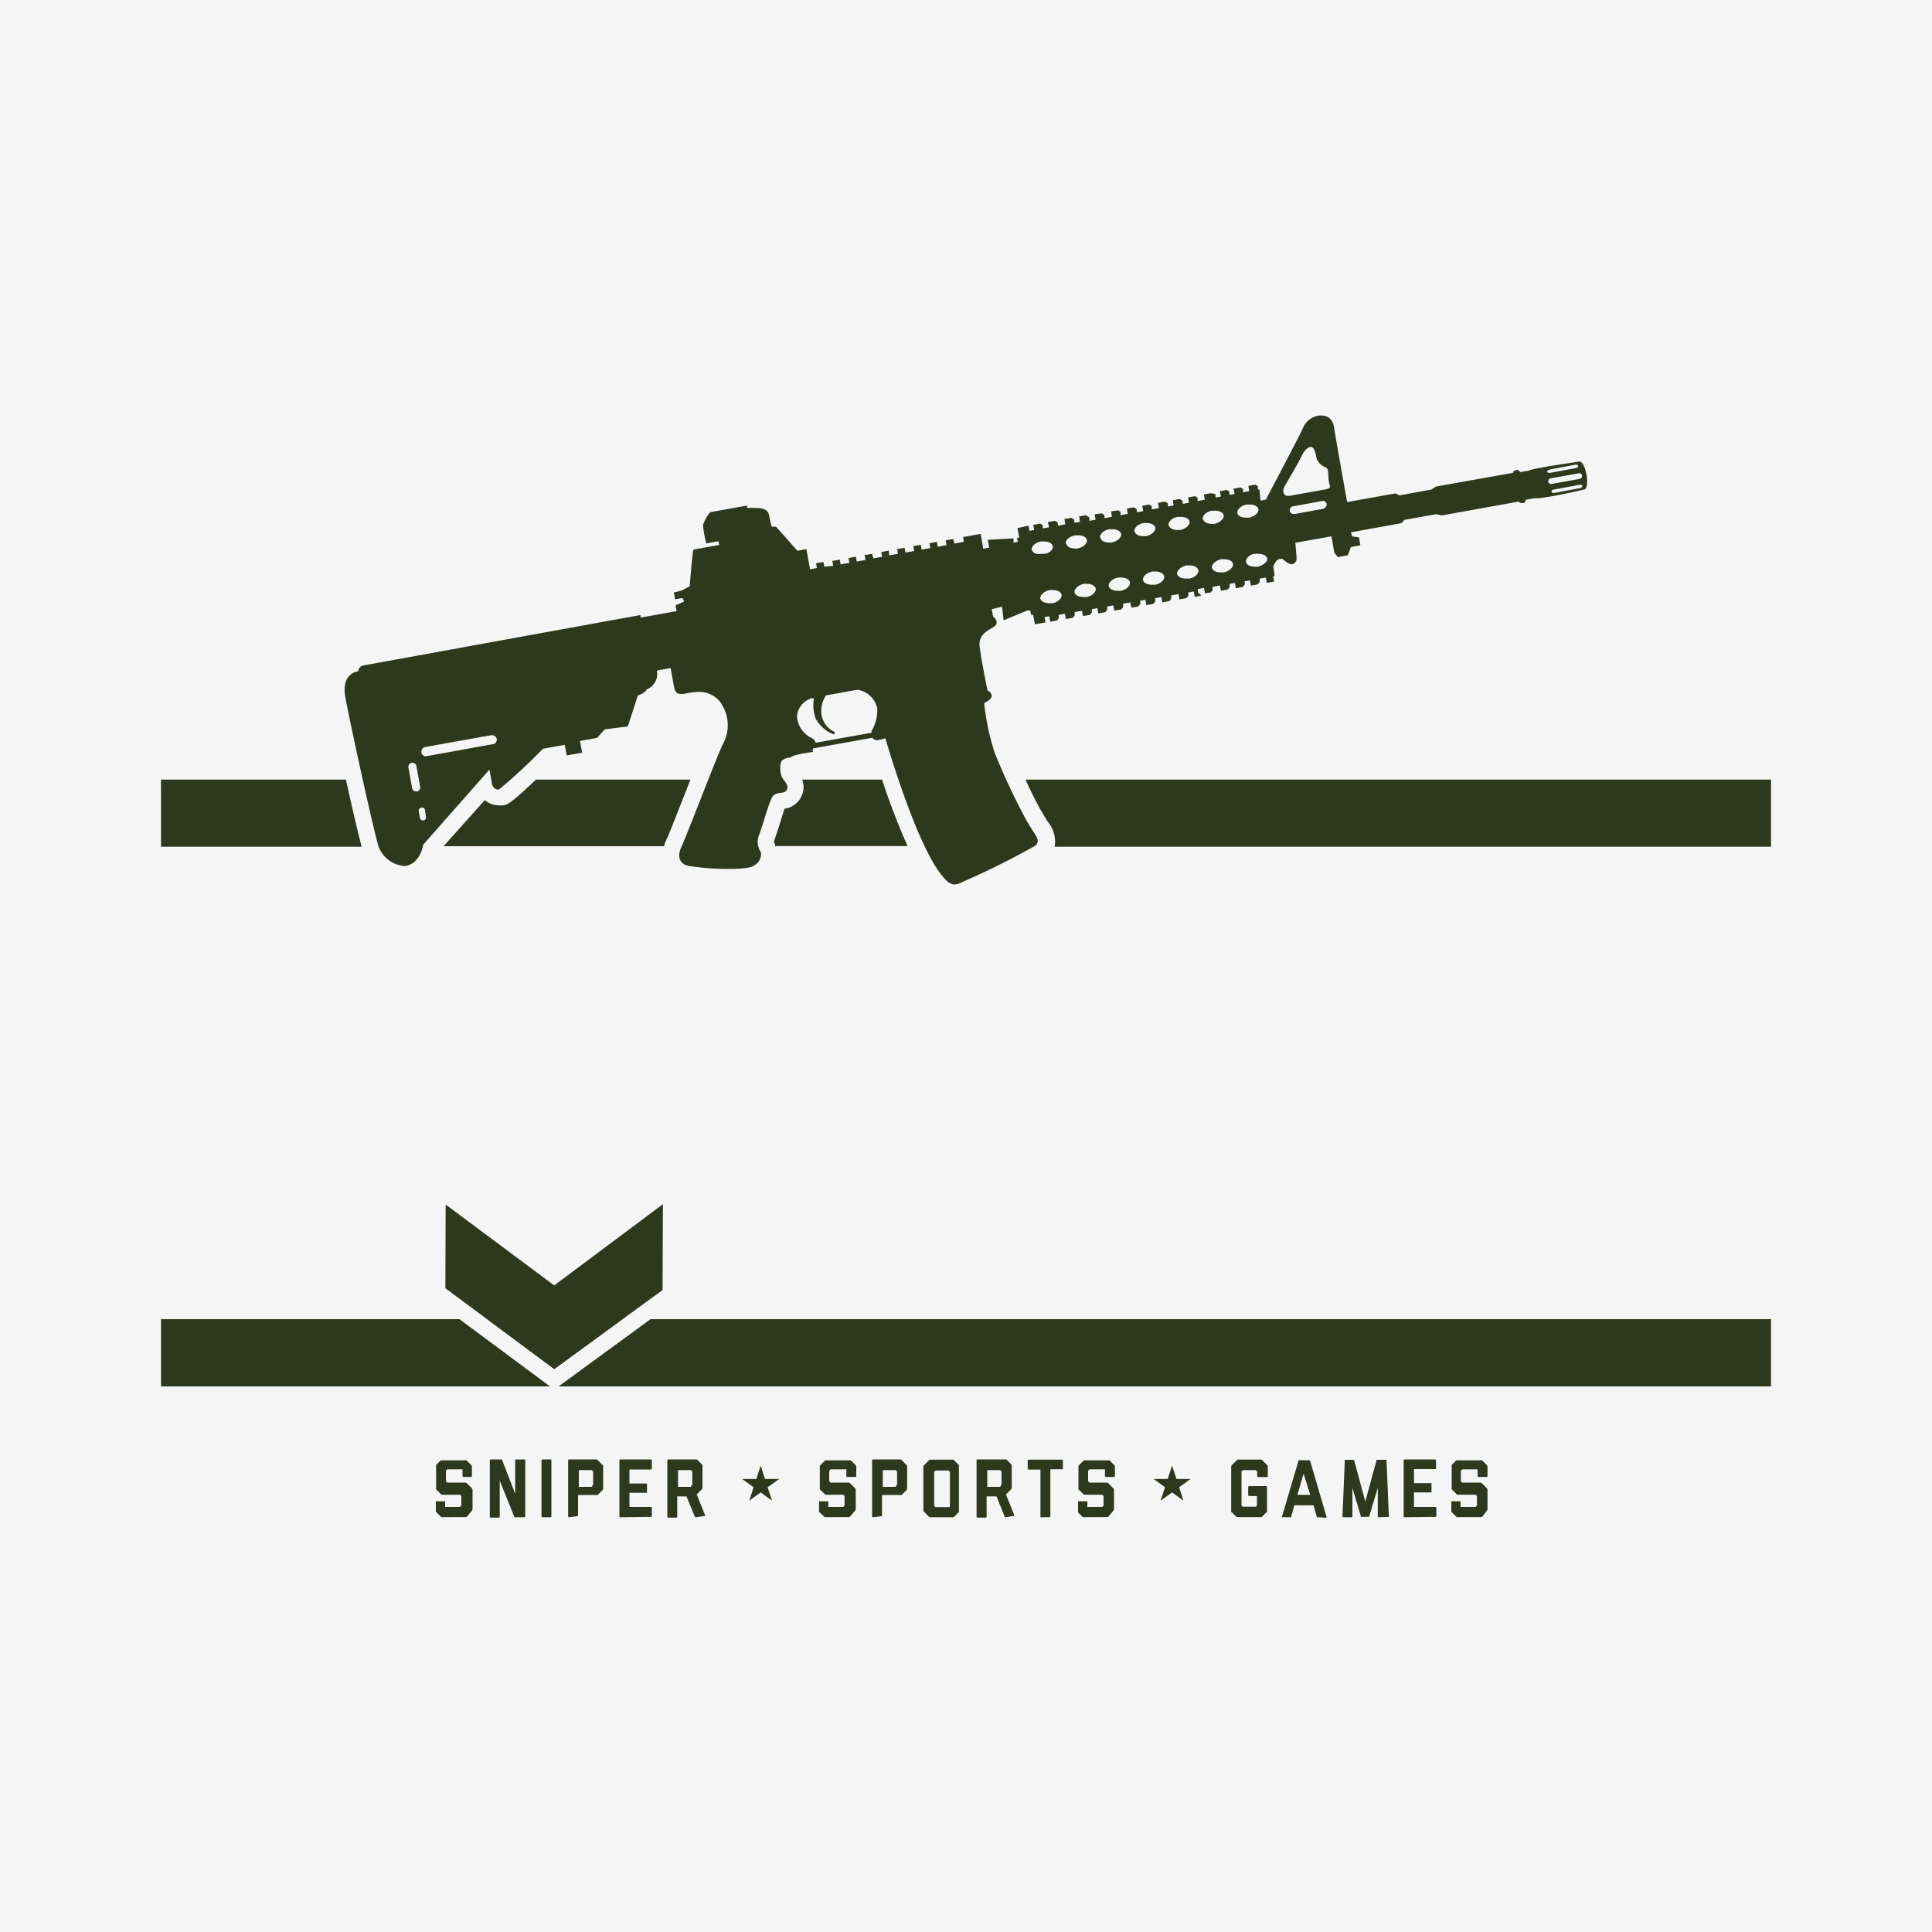 <svg xmlns="http://www.w3.org/2000/svg" xmlns:xlink="http://www.w3.org/1999/xlink" viewBox="0 0 150 150"><defs><style>.cls-1{fill:#f5f5f5;}.cls-2{mask:url(#mask);}.cls-3{fill:#2e381c;}.cls-4{filter:url(#luminosity-noclip);}</style><filter id="luminosity-noclip" x="12.5" y="-8437" width="125" height="32766" filterUnits="userSpaceOnUse" color-interpolation-filters="sRGB"><feFlood flood-color="#fff" result="bg"/><feBlend in="SourceGraphic" in2="bg"/></filter><mask id="mask" x="12.5" y="-8437" width="125" height="32766" maskUnits="userSpaceOnUse"><g class="cls-4"/></mask></defs><g id="Layer_2" data-name="Layer 2"><g id="Layer_1-2" data-name="Layer 1"><rect class="cls-1" width="150" height="150"/><g class="cls-2"><path class="cls-3" d="M17.71,86.69h6.45v6.49H19v5.16h7.77a2.6,2.6,0,0,0,2.61-2.6v-9a2.61,2.61,0,0,0-2.61-2.61,2.6,2.6,0,0,0,2.61-2.6v-9a2.64,2.64,0,0,0-2.61-2.61H19V75h5.17v6.45H17.71V69.82H12.5V98.34h5.21Z"/><polygon class="cls-3" points="73.5 98.34 61.84 69.82 56.68 69.82 68.33 98.34 73.5 98.34"/><polygon class="cls-3" points="61.89 98.34 61.89 85.45 56.72 72.75 56.72 98.34 61.89 98.34"/><polygon class="cls-3" points="73.54 69.82 68.38 69.82 68.38 82.89 73.54 95.6 73.54 69.82"/><polygon class="cls-3" points="96.4 98.34 90.22 81.98 86.84 88.06 90.41 98.34 96.4 98.34"/><polygon class="cls-3" points="78.75 69.82 78.75 98.34 83.92 98.34 83.92 90.94 95.62 69.82 89.4 69.82 83.92 81.11 83.92 69.82 78.75 69.82"/><rect class="cls-3" x="106.4" y="93.18" width="9.37" height="5.16"/><rect class="cls-3" x="106.4" y="69.82" width="9.37" height="5.21"/><polygon class="cls-3" points="99.95 69.82 99.95 98.34 105.12 98.34 105.12 86.69 113.16 86.69 113.16 81.48 105.12 81.48 105.12 69.82 99.95 69.82"/><rect class="cls-3" x="120.13" y="69.82" width="5.16" height="28.52"/><path class="cls-3" d="M126.76,81.48h-.18v5.21h1.73l3.48,11.65h5.71L134,86.69h.32a2.6,2.6,0,0,0,2.6-2.61V72.43a2.6,2.6,0,0,0-2.6-2.61h-7.77V75h5.21v6.45Z"/><polygon class="cls-3" points="34.6 69.82 34.6 86.76 34.6 91.92 42.39 97.72 42.39 91.19 39.81 89.28 39.81 69.82 34.6 69.82"/><polygon class="cls-3" points="43.66 91.2 43.66 97.74 51.47 91.92 51.47 86.72 51.47 69.82 46.26 69.82 46.26 89.28 43.66 91.2"/></g><polygon class="cls-3" points="50.51 102.42 43.79 107.33 43.37 107.64 137.5 107.64 137.5 102.42 50.51 102.42"/><polygon class="cls-3" points="48.33 102.42 37.83 102.42 43.03 106.29 48.33 102.42"/><polygon class="cls-3" points="42.27 107.32 35.67 102.42 12.5 102.42 12.5 107.64 42.69 107.64 42.27 107.32"/><path class="cls-3" d="M36.26,117.74l-.09.05H34.43l-.1,0-.07,0-.36-.36a.33.33,0,0,1-.06-.08s0-.05,0-.07v-.65a.09.09,0,0,1,0-.07l.06,0h.59l.07,0a.08.08,0,0,1,0,.07V117h1.15l0,0,.11-.1a.08.08,0,0,0,0,0v-.75s0,0,0,0l-.11-.1a.05.05,0,0,0,0,0h-1.4a.24.24,0,0,1-.09-.06l-.36-.36a.1.1,0,0,1,0-.08.24.24,0,0,1,0-.08V113.9a.25.25,0,0,1,0-.07.14.14,0,0,1,0-.09l.36-.36.06,0,.11,0h1.66l.09,0,.08,0,.36.36.06.09s0,0,0,.07v.68a.08.08,0,0,1-.09.09H36a.08.08,0,0,1-.09-.09v-.5H34.78l-.05,0-.11.11s0,0,0,0V115a.08.08,0,0,0,0,0l.11.11.05,0h1.31a.25.25,0,0,1,.17.06l.36.36a.31.31,0,0,1,.07.17v1.44a.26.26,0,0,1-.07.17Z"/><path class="cls-3" d="M40,117.8a.13.13,0,0,1-.08,0l0-.06-1.12-2.78v2.78a.08.08,0,0,1-.09.09h-.59a.08.08,0,0,1-.09-.09V113.4a.08.08,0,0,1,.09-.09h.78c.05,0,.08,0,.1.09l1,2.58,0,.18V113.4a.08.08,0,0,1,.09-.09h.6a.08.08,0,0,1,.09.09v4.31a.08.08,0,0,1-.09.09Z"/><path class="cls-3" d="M42.13,117.8a.08.08,0,0,1-.09-.09V113.4a.08.08,0,0,1,.09-.09h.59a.08.08,0,0,1,.09.09v4.31a.08.08,0,0,1-.09.09Z"/><path class="cls-3" d="M44.2,117.8a.08.08,0,0,1-.09-.09V113.4a.08.08,0,0,1,.09-.09h2.13l.08.06.36.36s.06.07.06.1a.15.15,0,0,1,0,.06v1.66a.2.2,0,0,1-.07.16l-.36.36a.18.18,0,0,1-.07,0,.16.16,0,0,1-.1,0H44.88v1.56a.08.08,0,0,1-.09.09Zm1.85-2.55s0,0,0,0v-1s0,0,0,0l-.11-.11a.05.05,0,0,0,0,0h-1v1.3h1a.05.05,0,0,0,0,0Z"/><path class="cls-3" d="M48.18,117.8a.08.08,0,0,1-.09-.09V113.4a.08.08,0,0,1,.09-.09h2.34a.08.08,0,0,1,.09.09V114a.11.11,0,0,1-.09.09H48.87v1.09h1.3a.09.09,0,0,1,.06,0,.06.06,0,0,1,0,.06v.59a.09.09,0,0,1,0,.07l-.06,0h-1.3V117h1.65a.08.08,0,0,1,.09.09v.59a.08.08,0,0,1-.09.09Z"/><path class="cls-3" d="M54.06,117.8a.09.09,0,0,1-.07,0,.13.13,0,0,1-.05-.06l-.64-1.56h-.72v1.56a.08.08,0,0,1-.09.09H51.9a.08.08,0,0,1-.09-.09V113.4a.08.08,0,0,1,.09-.09h2.15l.06,0,.36.36a.19.19,0,0,1,.07.11v1.69a.23.23,0,0,1-.07.18l-.38.38.65,1.6a.09.09,0,0,1,0,.07s0,0-.07,0Zm-.31-2.55a.05.05,0,0,0,0,0v-1s0,0,0,0l-.11-.11,0,0h-1v1.3h1l0,0Z"/><path class="cls-3" d="M66,117.74l-.08.05H64.18l-.1,0-.06,0-.37-.36a.33.33,0,0,1-.06-.08v-.72a.08.08,0,0,1,0-.07l.07,0h.59l.06,0a.09.09,0,0,1,0,.07V117h1.15l0,0,.11-.1a.08.08,0,0,0,0,0v-.75s0,0,0,0l-.1-.1,0,0H64.1a.21.21,0,0,1-.08-.06l-.37-.36a.14.14,0,0,1,0-.08.22.22,0,0,1,0-.08V113.9a.2.2,0,0,1,0-.07.24.24,0,0,1,.06-.09l.36-.36.06,0a.22.22,0,0,1,.1,0h1.66l.09,0,.08,0,.36.36.06.09a.17.17,0,0,1,0,.07v.68a.08.08,0,0,1-.09.09h-.59a.08.08,0,0,1-.09-.09v-.5H64.54l-.05,0-.11.11s0,0,0,0V115a0,0,0,0,0,0,0l.11.11.05,0h1.3a.24.24,0,0,1,.17.06l.36.36a.25.25,0,0,1,.07.17v1.44a.22.22,0,0,1-.07.17Z"/><path class="cls-3" d="M67.8,117.8a.08.08,0,0,1-.09-.09V113.4a.08.08,0,0,1,.09-.09h2.13l.08.06.36.36s.06.07.06.1a.15.15,0,0,1,0,.06v1.66a.2.2,0,0,1-.07.16l-.36.36a.18.18,0,0,1-.07,0,.13.13,0,0,1-.09,0H68.48v1.56a.08.08,0,0,1-.09.09Zm1.85-2.55,0,0v-1s0,0,0,0l-.11-.11,0,0h-1v1.3h1l0,0Z"/><path class="cls-3" d="M74.11,117.74a.34.34,0,0,1-.22.06H72.2a.2.2,0,0,1-.09-.05l-.36-.37a.24.24,0,0,1-.06-.09.35.35,0,0,0,0-.06v-3.33s0,0,0-.07a.33.33,0,0,1,.06-.08l.36-.36a.21.21,0,0,1,.08-.06H74a.24.24,0,0,1,.09.06l.36.36a.18.18,0,0,1,0,.07.29.29,0,0,1,0,.09v3.3a.25.25,0,0,1,0,.1.18.18,0,0,1,0,.07Zm-.36-.8a.08.08,0,0,0,0,0v-2.66s0,0,0,0l-.11-.11,0,0h-1l0,0-.11.11a.05.05,0,0,0,0,0v2.64a.08.08,0,0,0,0,0l.09.09h1.1Z"/><path class="cls-3" d="M78.07,117.8a.09.09,0,0,1-.07,0l0-.06-.63-1.56H76.6v1.56a.08.08,0,0,1-.09.09h-.6a.08.08,0,0,1-.09-.09V113.4a.08.08,0,0,1,.09-.09h2.15l.07,0,.36.36a.24.24,0,0,1,.06.11.43.43,0,0,0,0,.05v1.64a.27.27,0,0,1-.07.18l-.38.38.65,1.6a.17.17,0,0,1,0,.07s0,0-.07,0Zm-.31-2.55a.05.05,0,0,0,0,0v-1a0,0,0,0,0,0,0l-.11-.11,0,0h-1v1.3h1l0,0Z"/><path class="cls-3" d="M80.78,117.8l0,0a.07.07,0,0,1,0-.06v-3.64h-.9a.08.08,0,0,1-.09-.09v-.59a.08.08,0,0,1,.09-.09h2.57a.09.09,0,0,1,.07,0,.14.14,0,0,1,0,.06V114a.14.14,0,0,1,0,.07l-.07,0h-.9v3.64a.07.07,0,0,1-.07.08Z"/><path class="cls-3" d="M86.06,117.74l-.08.05H84.24a.19.19,0,0,1-.1,0l-.07,0-.37-.36a.15.15,0,0,1,0-.08.17.17,0,0,1,0-.07v-.65a.14.14,0,0,1,0-.07l.07,0h.59l.06,0a.09.09,0,0,1,0,.07V117h1.15l0,0,.11-.1a.08.08,0,0,0,0,0v-.75s0,0,0,0l-.1-.1,0,0h-1.4l-.08-.06-.37-.36a.22.22,0,0,1,0-.08.22.22,0,0,1,0-.08V113.9a.2.2,0,0,1,0-.07.24.24,0,0,1,.06-.09l.36-.36.06,0a.23.23,0,0,1,.11,0h1.65l.09,0,.08,0,.36.36s.06.07.06.09a.17.17,0,0,1,0,.07v.68a.08.08,0,0,1-.09.09h-.59a.08.08,0,0,1-.09-.09v-.5H84.59l0,0-.11.11s0,0,0,0V115a.08.08,0,0,0,0,0l.11.11,0,0h1.3a.24.24,0,0,1,.17.06l.36.36a.25.25,0,0,1,.07.17v1.44a.22.22,0,0,1-.07.17Z"/><path class="cls-3" d="M98,117.74a.22.22,0,0,1-.06.05H96.05a.2.2,0,0,1-.09-.05l-.37-.37a.14.14,0,0,1,0-.09.18.18,0,0,1,0-.06V113.9a.23.23,0,0,1,.06-.16l.37-.36a.19.19,0,0,1,.07-.06h1.83a.12.12,0,0,1,.09.06l.36.36a.19.19,0,0,1,.06.07.22.22,0,0,1,0,.09v.69a.08.08,0,0,1-.09.09H97.7a.08.08,0,0,1-.09-.09v-.34s0,0,0,0l-.11-.11,0,0h-1l0,0-.11.11a.05.05,0,0,0,0,0v2.64a.08.08,0,0,0,0,0l.09.09H97.5l.09-.09a.08.08,0,0,0,0,0v-.74H97a.08.08,0,0,1-.09-.09v-.59a.08.08,0,0,1,.09-.09h1.28a.08.08,0,0,1,.09.09v1.78a.07.07,0,0,1,0,.06l0,.06Z"/><path class="cls-3" d="M102.3,117.8a.11.11,0,0,1-.07,0,.18.18,0,0,1,0-.07l-.25-.86H100.5l-.25.86a.18.18,0,0,1,0,.07.13.13,0,0,1-.08,0h-.56a.11.11,0,0,1-.07,0,.06.06,0,0,1,0-.07l1.27-4.3,0-.06a.09.09,0,0,1,.06,0h.76a.11.11,0,0,1,.1.09l1.26,4.3s0,0,0,.07a.09.09,0,0,1-.07,0Zm-1.09-3.38-.48,1.64h1Z"/><path class="cls-3" d="M107.06,117.8a.08.08,0,0,1-.09-.09l0-2.19-.66,2.19a.13.13,0,0,1,0,.06.11.11,0,0,1-.07,0h-.52a.09.09,0,0,1-.07,0l0-.07-.65-2.18,0,2.19a.08.08,0,0,1-.09.09h-.59a.08.08,0,0,1-.09-.09l.18-4.31a.07.07,0,0,1,0-.06.05.05,0,0,1,0,0h.64s.08,0,.1.09l.85,3.15.86-3.15c0-.06,0-.09.1-.09h.63a.09.09,0,0,1,.06,0,.07.07,0,0,1,0,.06l.18,4.31a.06.06,0,0,1,0,.06.09.09,0,0,1-.06,0Z"/><path class="cls-3" d="M109.07,117.8a.08.08,0,0,1-.09-.09V113.4a.08.08,0,0,1,.09-.09h2.33a.08.08,0,0,1,.09.09V114a.07.07,0,0,1,0,.06.06.06,0,0,1-.06,0h-1.65v1.09h1.3a.09.09,0,0,1,.06,0,.06.06,0,0,1,0,.06v.59a.09.09,0,0,1,0,.07l-.06,0h-1.3V117h1.65a.08.08,0,0,1,.09.09v.59a.08.08,0,0,1-.09.09Z"/><path class="cls-3" d="M115.1,117.74l-.09.05h-1.74a.22.22,0,0,1-.1,0l-.07,0-.36-.36a.33.33,0,0,1-.06-.08s0-.05,0-.07v-.65a.09.09,0,0,1,0-.07l.06,0h.59l.07,0a.08.08,0,0,1,0,.07V117h1.16l0,0,.11-.1a.08.08,0,0,0,0,0v-.75s0,0,0,0l-.11-.1,0,0h-1.4a.24.24,0,0,1-.09-.06l-.36-.36a.1.1,0,0,1,0-.08.24.24,0,0,1,0-.08V113.9a.25.25,0,0,1,0-.07.14.14,0,0,1,0-.09l.36-.36.06,0,.11,0h1.66l.09,0,.08,0,.36.36.06.09s0,0,0,.07v.68a.08.08,0,0,1-.09.09h-.59a.08.08,0,0,1-.09-.09v-.5h-1.14l-.05,0-.11.11s0,0,0,0V115a.08.08,0,0,0,0,0l.11.11.05,0h1.31a.25.25,0,0,1,.17.06l.36.36a.31.31,0,0,1,.07.17v1.44a.26.26,0,0,1-.07.17Z"/><polygon class="cls-3" points="59.06 113.79 59.39 114.83 60.49 114.83 59.6 115.47 59.94 116.51 59.06 115.87 58.17 116.51 58.51 115.47 57.62 114.83 58.72 114.83 59.06 113.79"/><polygon class="cls-3" points="91 113.79 91.34 114.83 92.43 114.83 91.55 115.47 91.88 116.51 91 115.87 90.11 116.51 90.45 115.47 89.57 114.83 90.66 114.83 91 113.79"/><path class="cls-3" d="M51.79,65.09c.13-.26.74-1.83,1.29-3.22.19-.48.36-.93.53-1.34h-12c-2,1.9-2.22,1.95-2.57,2a1.53,1.53,0,0,1-.3,0,1.68,1.68,0,0,1-1.1-.41l-3.2,3.58H51.55A3.49,3.49,0,0,1,51.79,65.09Z"/><path class="cls-3" d="M26.86,60.53H12.5v5.21H28.08C27.82,64.79,27.33,62.69,26.86,60.53Z"/><path class="cls-3" d="M68.48,60.53h-6.2a1.64,1.64,0,0,1,0,1.16,1.71,1.71,0,0,1-1.36,1.1c-.07.17-.22.65-.35,1.08s-.29.9-.42,1.29a.94.94,0,0,0-.06.23l0,0,.09.19,0,.11H70.47C69.7,64,69,62.09,68.48,60.53Z"/><path class="cls-3" d="M79.62,60.53c.45,1,.93,1.94,1.29,2.55.17.3.32.53.45.73a2.39,2.39,0,0,1,.52,1.93H137.5V60.53Z"/><polygon class="cls-3" points="34.58 100.02 43.03 106.29 51.44 100.16 51.47 93.49 43.03 99.8 34.6 93.52 34.58 100.02"/><path class="cls-3" d="M123,38c.18,0,.3-.47.17-1.17s-.37-1-.55-1h0c-.33.06-3.77.55-3.91.71l-.7.12a.21.21,0,0,0-.22-.17h-.06c-.25.05-.26.22-.26.22l-6,1.07-.34.23-2.47.45-.32-.15-3.75.67s-.91-5.07-1-5.72-.43-1-1-1l-.17,0a1.6,1.6,0,0,0-1.27,1c-.24.55-2.87,5.53-2.87,5.53l-.41.08L97.78,38l-.12,0,0-.26-.21-.11-.53.09.07.41-.48.09,0-.26-.2-.12-.54.1.08.41-.4.07,0-.26-.2-.12-.54.1.08.41-.42.07,0-.26L94,38.29l-.53.1.07.41-.56.1,0-.26-.2-.12-.54.1.08.41-.48.09-.05-.27-.21-.11-.53.1.07.4-.42.08-.05-.26-.21-.12-.53.1.07.41-.56.1,0-.26-.2-.12-.54.1.08.41-.48.09-.05-.27-.21-.11-.53.09.07.41L87,40l0-.27-.21-.11-.53.09.07.41-.56.11-.05-.27-.2-.11-.54.09.08.41-.48.09,0-.26L84.31,40l-.53.1.07.41-.42.08-.05-.27-.21-.11-.53.09.07.41-.56.11-.05-.27-.2-.11-.54.09.08.41-.48.09,0-.26-.21-.12-.53.1.07.41h-.08l-.29.06-.07-.41L79,41l.13.75-.17,0,.06.32-.33.06,0-.33-2,.11.11.61-.46.08-.2-1.15-1.37.25.07.37-.74.13L74,41.85l-.58.1.07.37-.68.13-.07-.38-.58.11.07.37-.68.12-.06-.37-.58.1.07.38-.68.12-.07-.37-.58.1.07.37-.68.12L69,42.75l-.58.11.07.37-.68.12L67.71,43l-.58.1.07.37-.68.13-.07-.38-.57.11.07.37-.68.12-.07-.37-.58.1.07.38L64,44l-.07-.37-.57.1.06.37-.53.1-.28-1.57-.7.13-1.66-1.87-.33,0a7.4,7.4,0,0,1-.18-.74c-.06-.34-.13-.71-1.06-.71a4.32,4.32,0,0,0-.67,0L58,39.25l-2.76.5c-.25,0-.61.87-.66,1a7.8,7.8,0,0,0,.26,1.44l.94-.17.06.29-2,.36c-.08.12-.29,2.85-.29,2.85l-.63.33-.6.15.09.53.58-.1.13.27-.67.3.08.45-2.8.5,0-.2L28.24,51.66a.51.51,0,0,0-.43.46s-1.34.11-1,2,2.26,10.69,2.6,11.65a2.32,2.32,0,0,0,1.92,1.46h.17c1.16-.21,1.36-1.65,1.36-1.65L38,59.75l.18,1c0,.3.24.55.49.55h.07a45.13,45.13,0,0,0,3.42-3.17l1.69-.3.15.82,1.2-.21-.17-.91,1.32-.24.6-.66,1.79-.23L49.52,54s.6-.2.68-.47A1.3,1.3,0,0,0,51,52.06l1.07-.19s.2,1.15.26,1.44.13.57.55.57l.18,0a5.87,5.87,0,0,1,1.16-.16,2.06,2.06,0,0,1,1.67.75,3.06,3.06,0,0,1,.25,3.28c-.38.7-2.86,7.22-3.2,7.92s-.31,1.38.53,1.56a19.69,19.69,0,0,0,3.28.23A9.35,9.35,0,0,0,58,67.38c.92-.12,1.2-.89,1.05-1.25a1.46,1.46,0,0,1-.08-1.39c.28-.81.65-2.07.8-2.43s.19-.59.55-.7.68,0,.79-.35-.19-.56-.37-.87-.25-1.15,0-1.37a1.15,1.15,0,0,1,.67-.21h0c0-.2,1.7-.43,1.7-.43l0-.27,4.61-.83a.49.49,0,0,0,.35.19h.06a5.74,5.74,0,0,0,.61-.15s2.41,8.41,4.49,10.77c.35.44.64.58.89.58a1.51,1.51,0,0,0,.64-.21,61.19,61.19,0,0,0,5.62-2.8c.43-.46.1-.61-.66-1.92a50.06,50.06,0,0,1-2.49-5.29,18.48,18.48,0,0,1-.82-3.87S77,54.35,77,54a.51.51,0,0,0-.33-.39s-.48-2.33-.61-3.39.79-1.29,1.18-1.62-.14-.74-.14-.74l-.1-.56.8-.2.12,1.06,1.84-.76.23,0,.06.33.16,0,.14.74.82-.14-.07-.42.28-.05h.09l.07.41.54-.1L82.2,48l0-.26.48-.09.07.41.54-.09.15-.18,0-.27.57-.1.07.41.54-.09.15-.18,0-.27.43-.07.07.41.54-.1.15-.18,0-.26.48-.09.07.41.54-.09.15-.18,0-.27.56-.1.08.41.53-.09.16-.18,0-.27.4-.07.07.41.54-.09.15-.18,0-.27.48-.08.07.41.54-.1.15-.18,0-.26.57-.1.07.41.54-.1.15-.18,0-.26.42-.08.08.42.53-.1L93,46l0-.27.48-.08.07.41L94,46l.15-.18,0-.26.57-.1.07.41.53-.1.15-.18,0-.26.41-.07.07.41.54-.1.15-.18,0-.26.4-.07.08.41.53-.1.15-.18,0-.26.48-.09.07.41.54-.09L98.9,45l-.05-.27.12,0L98.86,44a1.39,1.39,0,0,1,.26-.47.4.4,0,0,1,.31-.14.38.38,0,0,1,.13,0s.46.42.71.42h0a.43.43,0,0,0,.4-.41c0-.12-.1-1.26-.1-1.26l2.8-.5.09.49.14.79.27.33.78-.14.23-.64.74-.13-.11-.62-.52-.07-.11-.32,3.92-.71.25-.26,2.47-.44.4.1,6-1.08a.26.26,0,0,0,.24.12h.08a.23.23,0,0,0,.21-.26l.7-.12h.07C119.69,38.75,122.71,38.09,123,38Zm-.15-.26c0,.07-.06.14-.17.16l-2,.37h-.06c-.08,0-.15,0-.16-.09s.06-.15.17-.17l2-.37h.06A.15.15,0,0,1,122.87,37.77Zm-.24-1a.22.22,0,0,1,.22.18.23.23,0,0,1-.18.26l-2.22.4h0a.22.22,0,0,1-.22-.18.23.23,0,0,1,.18-.26l2.22-.4Zm-2.3-.29,2-.37h.06a.15.15,0,0,1,.16.1c0,.07-.06.14-.17.16l-2,.37h-.06c-.09,0-.16,0-.17-.1S120.22,36.5,120.33,36.48Zm-88,25A.31.31,0,0,1,32,61.2l-.29-1.61a.32.32,0,0,1,.26-.37h.05a.32.32,0,0,1,.31.26l.29,1.6a.32.32,0,0,1-.25.37Zm.54,2.25h0a.26.26,0,0,1-.25-.22L32.51,63a.25.25,0,0,1,.21-.3h0A.25.25,0,0,1,33,63l.08.45A.26.26,0,0,1,32.89,63.7Zm5.34-5.91-5.13.93H33A.37.37,0,0,1,33,58l5.14-.92h.06a.38.38,0,0,1,.37.31A.36.36,0,0,1,38.23,57.79Zm29.48-1.1,0,.2-4.36.78c0-.17-.14-.31-.43-.44a2,2,0,0,1-1-1.67A1.64,1.64,0,0,1,63,54.21h.09c.07,0,.12,0,.08.16a3.09,3.09,0,0,0,.16,1.42A2.71,2.71,0,0,0,64.68,57h0c.15,0,.2-.17,0-.23a1.8,1.8,0,0,1-.9-1.28,2.19,2.19,0,0,1,.35-1.5l2.39-.43h.11A1.86,1.86,0,0,1,68.11,55,3.24,3.24,0,0,1,67.71,56.69Zm12.42-14c0-.28.28-.57.73-.65l.24,0c.36,0,.64.15.68.37S81.5,43,81,43a.93.93,0,0,1-.23,0C80.45,43.06,80.17,42.92,80.13,42.69Zm1.6,4.14-.24,0c-.35,0-.64-.15-.68-.37s.28-.57.74-.65a.93.93,0,0,1,.23,0c.36,0,.64.14.68.37S82.18,46.75,81.73,46.83Zm1.06-4.62c-.05-.28.28-.56.73-.65l.24,0c.35,0,.63.15.67.38s-.28.56-.73.64a1,1,0,0,1-.24,0C83.11,42.59,82.83,42.44,82.79,42.21Zm1.59,4.14a1,1,0,0,1-.24,0c-.35,0-.63-.14-.67-.37s.28-.57.73-.65a1,1,0,0,1,.24,0c.35,0,.63.15.67.37S84.84,46.27,84.38,46.35Zm1.06-4.62c0-.27.28-.56.73-.64l.24,0c.36,0,.64.15.68.38s-.28.56-.74.65l-.23,0C85.76,42.11,85.48,42,85.44,41.73ZM87,45.87l-.24,0c-.35,0-.64-.15-.68-.38s.28-.57.74-.65l.23,0c.36,0,.64.15.68.38S87.49,45.79,87,45.87Zm1.06-4.61c0-.28.28-.57.73-.65a1,1,0,0,1,.24,0c.35,0,.63.14.67.37s-.28.57-.73.65l-.24,0C88.42,41.63,88.14,41.48,88.1,41.26Zm1.59,4.14-.24,0c-.35,0-.63-.15-.67-.38s.28-.57.73-.65l.24,0c.35,0,.63.15.68.38S90.15,45.31,89.69,45.4Zm1.06-4.62c0-.28.28-.57.73-.65l.24,0c.35,0,.64.14.68.37s-.28.57-.74.65l-.23,0C91.08,41.15,90.79,41,90.75,40.78Zm1.6,4.14-.24,0c-.35,0-.64-.15-.68-.37s.28-.57.74-.65l.23,0c.35,0,.64.15.68.38S92.8,44.84,92.35,44.92Zm1.06-4.62c0-.28.27-.57.73-.65l.24,0c.35,0,.63.15.67.37s-.28.57-.73.65a1,1,0,0,1-.24,0C93.73,40.67,93.45,40.53,93.41,40.3ZM95,44.44l-.24,0c-.35,0-.63-.15-.67-.37s.28-.57.73-.65a1,1,0,0,1,.24,0c.35,0,.63.14.67.37S95.46,44.36,95,44.44Zm1.06-4.62c0-.28.28-.56.73-.65l.24,0c.35,0,.64.15.68.37s-.28.57-.74.65l-.23,0C96.38,40.2,96.1,40.05,96.06,39.82ZM97.66,44a1.06,1.06,0,0,1-.24,0c-.35,0-.64-.14-.68-.37S97,43,97.48,43a.93.93,0,0,1,.23,0c.35,0,.64.15.68.37S98.11,43.88,97.66,44Zm5.15-4.51-2.31.42h-.06a.31.31,0,0,1-.3-.25.3.3,0,0,1,.25-.35l2.31-.42h0a.29.29,0,0,1,.3.25A.3.3,0,0,1,102.81,39.45Zm.08-1.49-2.78.5H100c-.39,0-.41-.44-.32-.63s1.17-2,1.35-2.41.44-.72.75-.77h0c.28,0,.39.64.45.94a1.27,1.27,0,0,0,.55.6c.34.13.29.2.33.39s0,.56.1.93S103.26,37.9,102.89,38Z"/></g></g></svg>